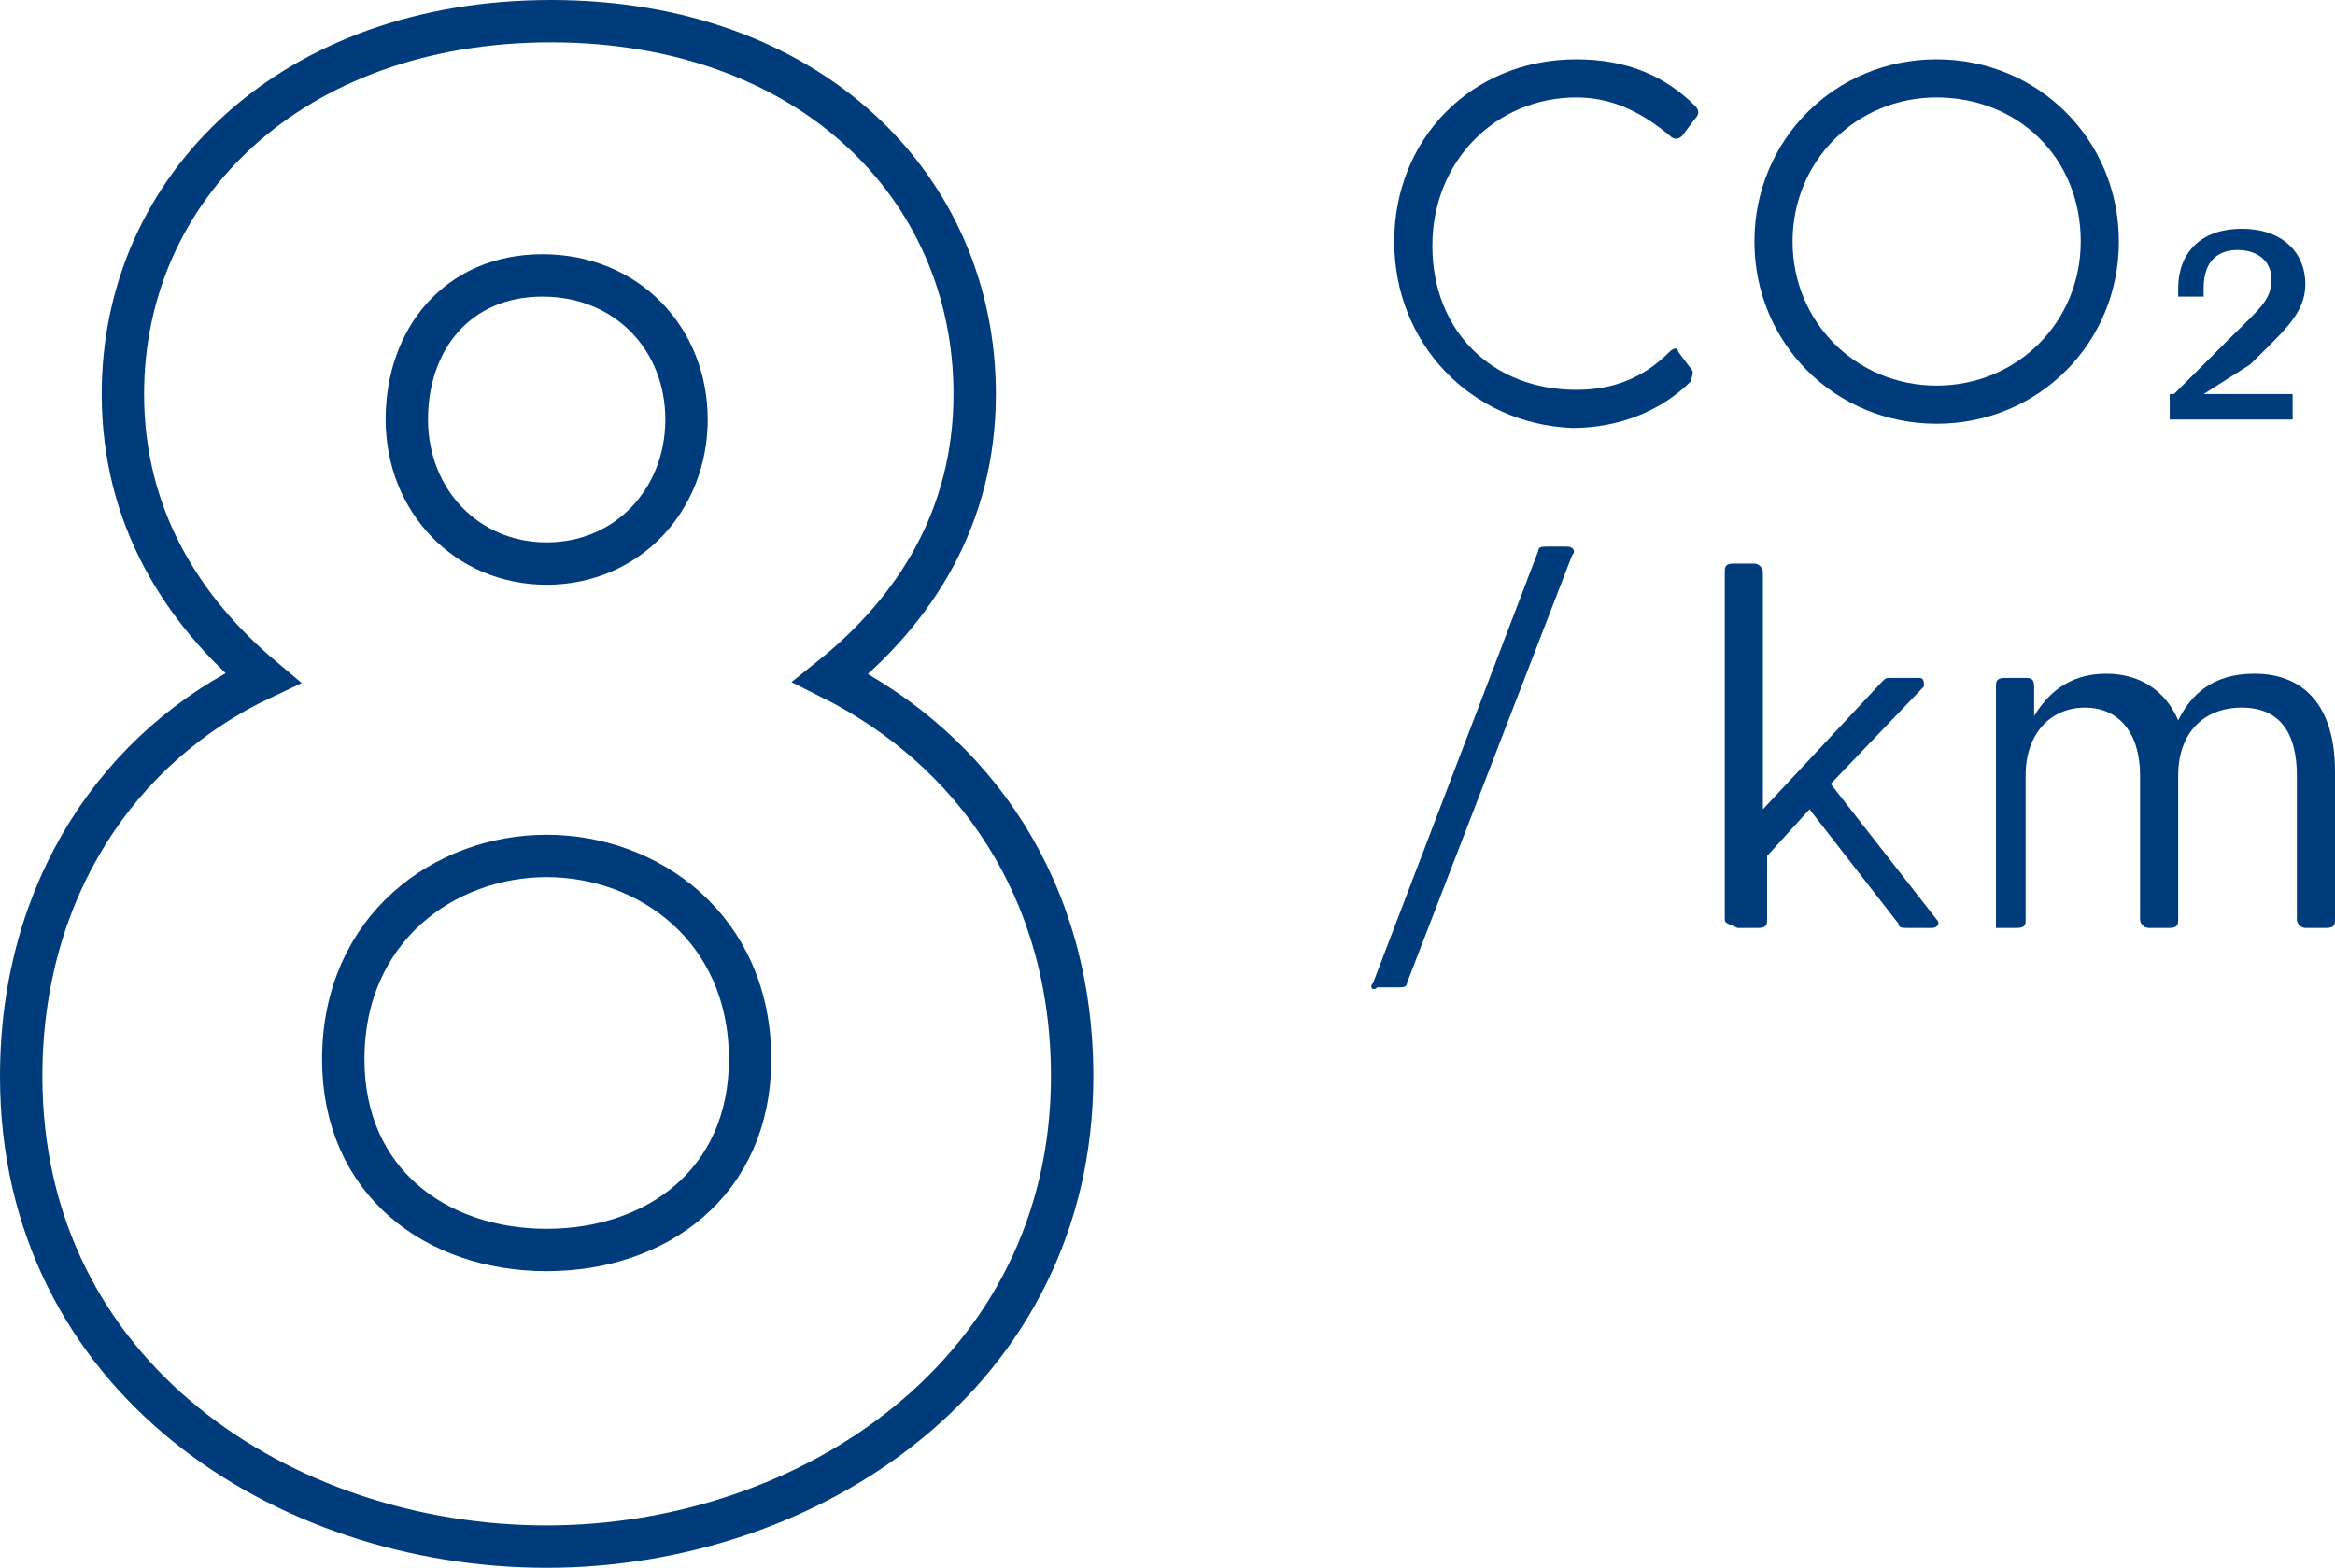 <?xml version="1.0" encoding="UTF-8"?> <svg xmlns="http://www.w3.org/2000/svg" xmlns:xlink="http://www.w3.org/1999/xlink" version="1.1" id="uuid-9ca014f6-3bd9-42a8-b220-a124a3aed0a1" x="0px" y="0px" viewBox="0 0 55.1 37" style="enable-background:new 0 0 55.1 37;" xml:space="preserve"> <style type="text/css"> .st0{fill:#003C7B;} .st1{fill:none;stroke:#003C7B;stroke-miterlimit:10;} </style> <g id="uuid-65bebf21-baab-43bd-9539-22683a0531d7"> <g id="uuid-221f7222-6d9a-46d3-bb45-5de46dceba83" transform="translate(0 48)"> <g> <path class="st0" d="M32.9-42.3c0-2.4,1.8-4.3,4.3-4.3c1.2,0,2.1,0.4,2.8,1.1c0.1,0.1,0.1,0.2,0,0.3l-0.3,0.4 c-0.1,0.1-0.2,0.1-0.3,0c-0.6-0.5-1.3-0.9-2.2-0.9c-1.9,0-3.4,1.5-3.4,3.5c0,2,1.4,3.4,3.4,3.4c0.9,0,1.6-0.3,2.2-0.9 c0.1-0.1,0.2-0.1,0.2,0l0.3,0.4c0.1,0.1,0,0.2,0,0.3c-0.7,0.7-1.7,1.1-2.8,1.1C34.7-38,32.9-39.9,32.9-42.3z"></path> <path class="st0" d="M41.4-42.3c0-2.4,1.9-4.3,4.3-4.3s4.3,1.9,4.3,4.3c0,2.4-1.9,4.3-4.3,4.3S41.4-39.9,41.4-42.3z M45.7-38.9 c1.9,0,3.4-1.5,3.4-3.4c0-2-1.5-3.4-3.4-3.4s-3.4,1.5-3.4,3.4C42.3-40.4,43.8-38.9,45.7-38.9z"></path> <path class="st0" d="M51.3-38.7l1.2-1.2c0.8-0.8,1.1-1,1.1-1.5s-0.4-0.7-0.8-0.7s-0.8,0.2-0.8,0.9v0.2h-0.6v-0.2 c0-0.8,0.5-1.4,1.5-1.4c1,0,1.5,0.6,1.5,1.3s-0.5,1.1-1.3,1.9L52-38.7h2.1v0.6h-2.9V-38.7L51.3-38.7z"></path> <path class="st0" d="M32.4-24.8L36.3-35c0-0.1,0.1-0.1,0.2-0.1H37c0.1,0,0.2,0.1,0.1,0.2l-3.9,10.1c0,0.1-0.1,0.1-0.2,0.1h-0.5 C32.4-24.6,32.3-24.7,32.4-24.8z"></path> <path class="st0" d="M40.7-26.3v-8.2c0-0.1,0-0.2,0.2-0.2h0.5c0.1,0,0.2,0.1,0.2,0.2v5.6l2.8-3c0.1-0.1,0.1-0.1,0.2-0.1h0.7 c0.1,0,0.1,0.1,0.1,0.2l-2.2,2.3l2.5,3.2c0.1,0.1,0,0.2-0.1,0.2h-0.6c-0.1,0-0.2,0-0.2-0.1l-2.1-2.7l-1,1.1v1.5 c0,0.1,0,0.2-0.2,0.2h-0.5C40.8-26.2,40.7-26.2,40.7-26.3L40.7-26.3z"></path> <path class="st0" d="M47.1-26.3v-5.5c0-0.1,0-0.2,0.2-0.2h0.5c0.1,0,0.2,0,0.2,0.2l0,0.7c0.3-0.5,0.8-1,1.7-1 c0.8,0,1.4,0.4,1.7,1.1c0.3-0.6,0.8-1.1,1.8-1.1c1.2,0,1.9,0.8,1.9,2.3v3.5c0,0.1,0,0.2-0.2,0.2h-0.5c-0.1,0-0.2-0.1-0.2-0.2 v-3.4c0-1-0.4-1.6-1.3-1.6s-1.5,0.6-1.5,1.6v3.4c0,0.1,0,0.2-0.2,0.2h-0.5c-0.1,0-0.2-0.1-0.2-0.2v-3.4c0-1-0.5-1.6-1.3-1.6 s-1.4,0.6-1.4,1.6v3.4c0,0.1,0,0.2-0.2,0.2h-0.5C47.1-26.2,47.1-26.2,47.1-26.3L47.1-26.3z"></path> </g> </g> <g id="uuid-8a2d3050-1c92-4631-a91e-a7297b5de756" transform="translate(0 48)"> <g> <path class="st1" d="M0.5-22.6c0-4.4,2.3-7.8,5.7-9.4c-1.9-1.6-3.3-3.8-3.3-6.7c0-4.9,4-8.8,10.1-8.8S23-43.6,23-38.7 c0,2.9-1.4,5.1-3.4,6.7c3.4,1.7,5.7,5,5.7,9.4c0,7-6.2,11.1-12.4,11.1S0.5-15.5,0.5-22.6z M12.9-18.5c2.6,0,4.8-1.6,4.8-4.5 c0-3.1-2.4-4.8-4.8-4.8S8.1-26.1,8.1-23C8.1-20.1,10.3-18.5,12.9-18.5z M12.9-34.7c1.9,0,3.3-1.5,3.3-3.4c0-1.9-1.4-3.4-3.4-3.4 S9.6-40,9.6-38.1C9.6-36.2,11-34.7,12.9-34.7z"></path> </g> </g> </g> </svg> 
